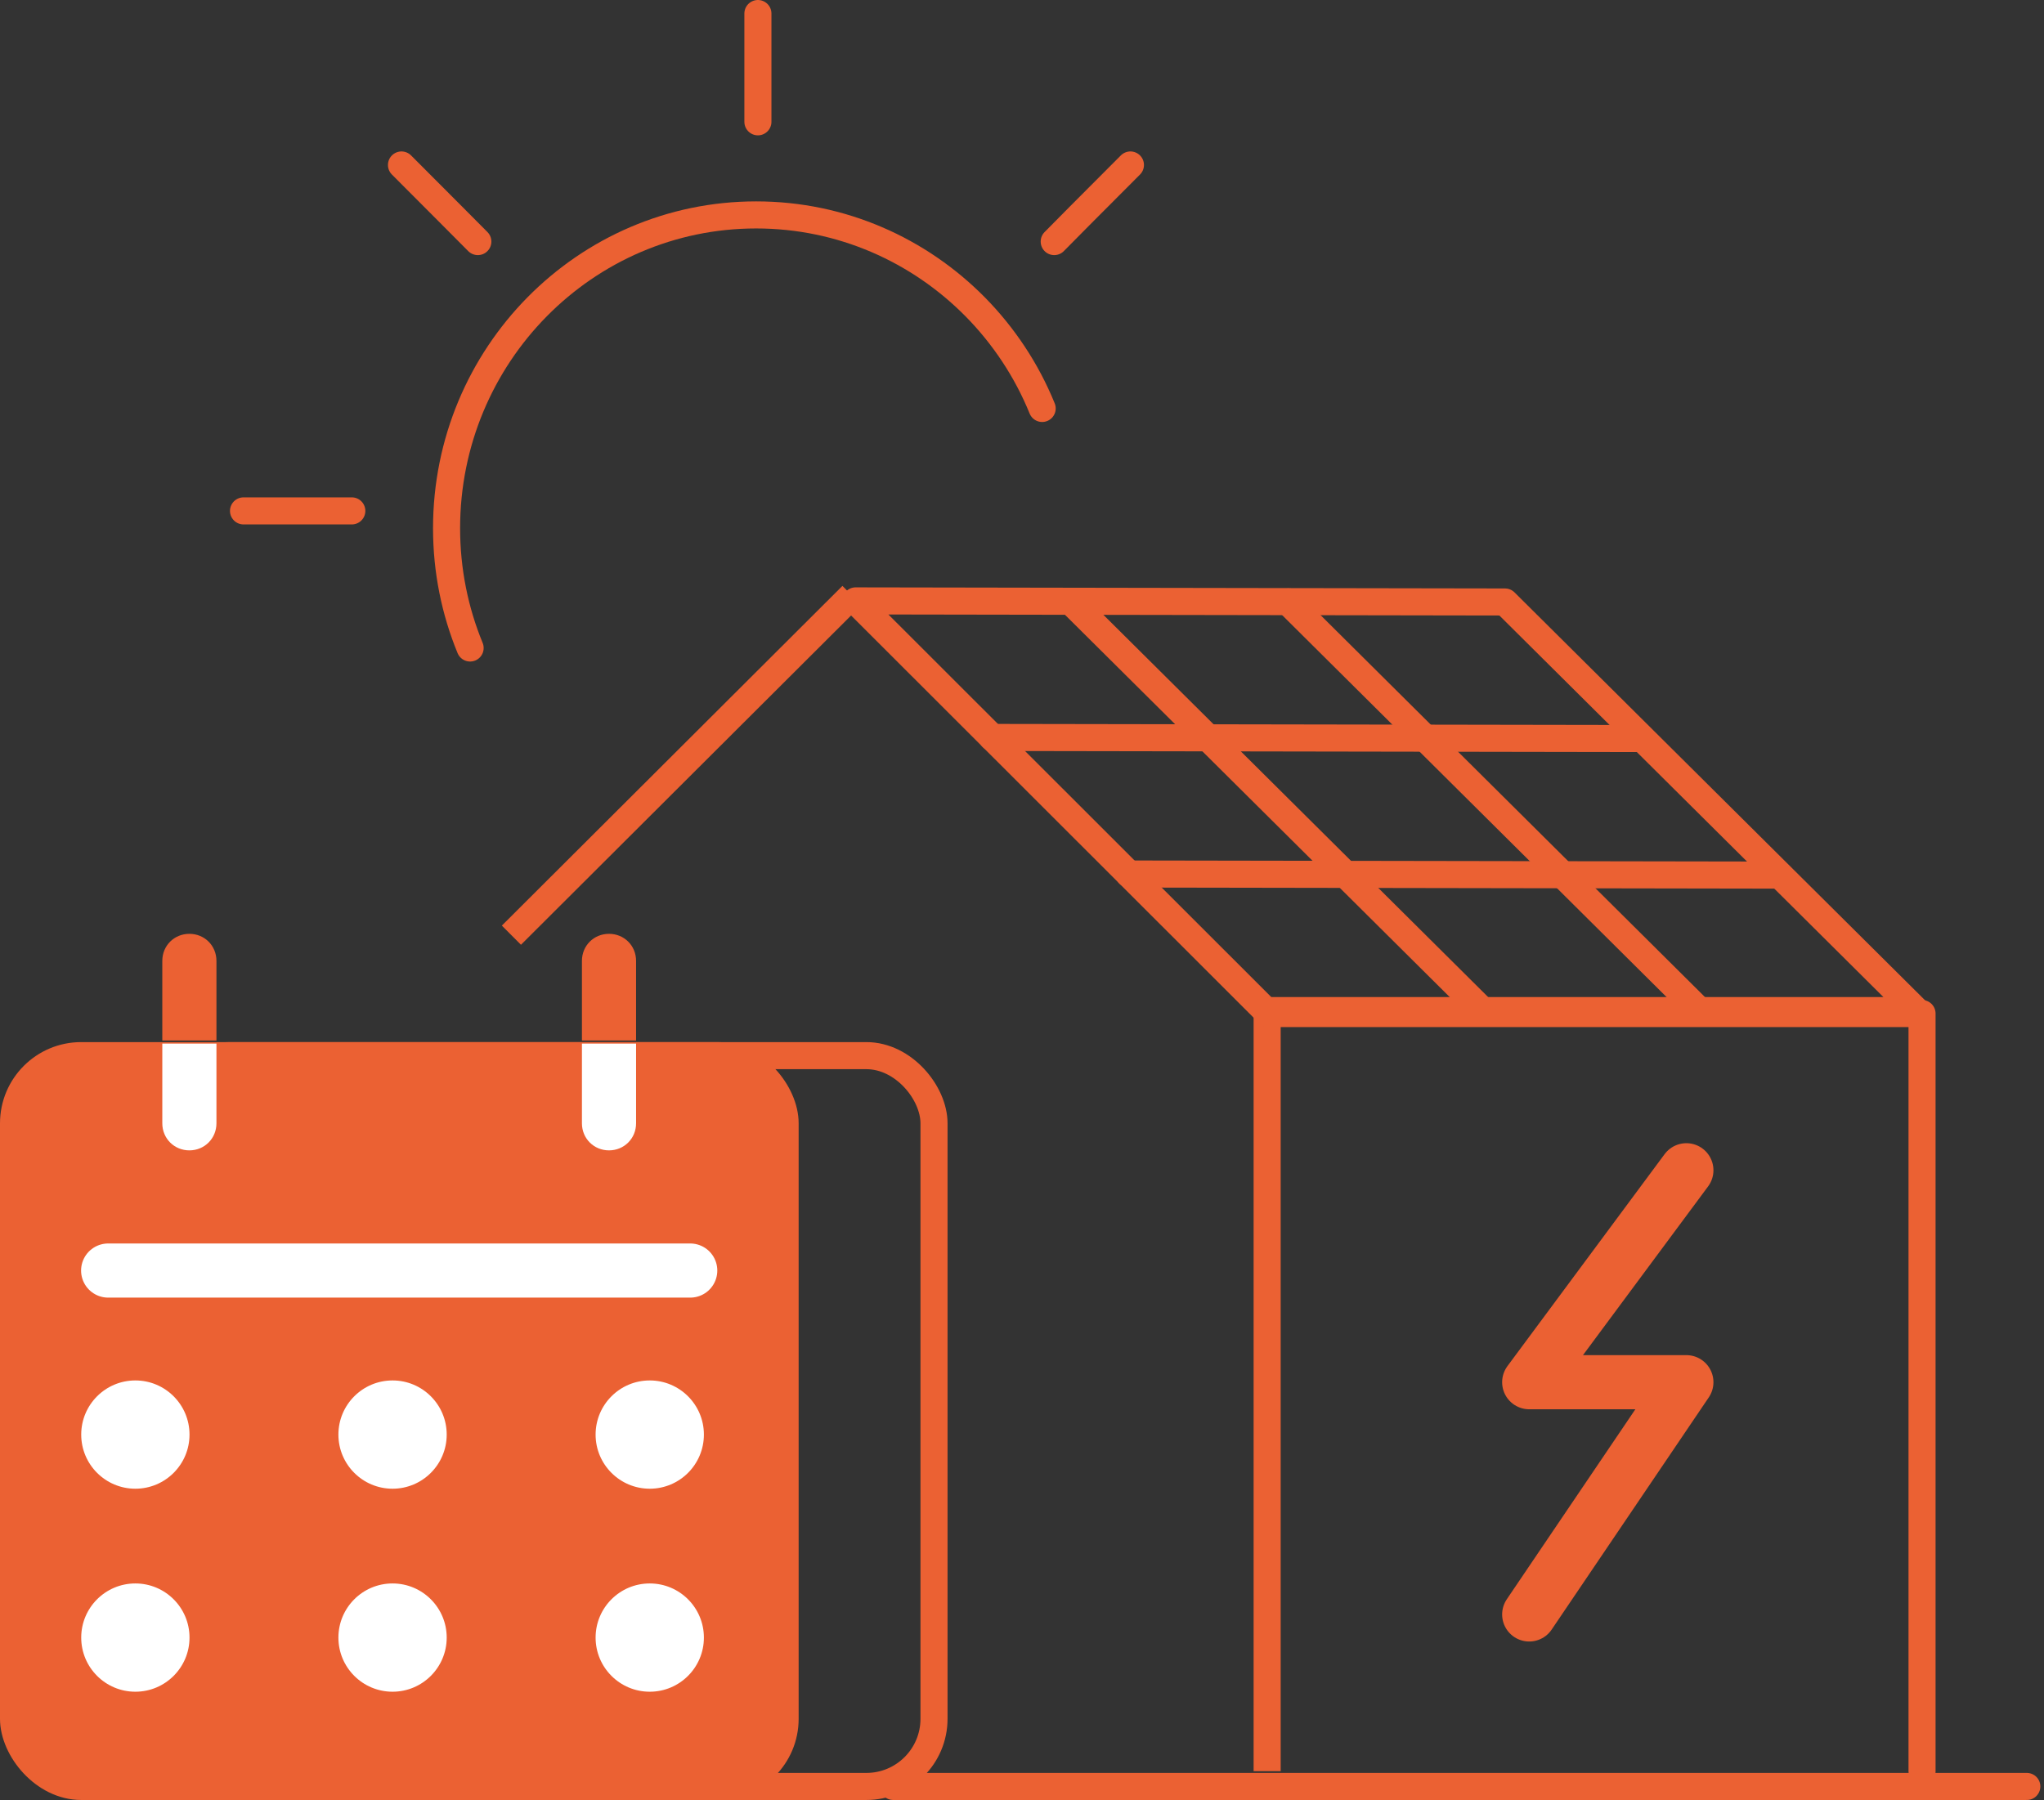 <svg width="151" height="133" viewBox="0 0 151 133" fill="none" xmlns="http://www.w3.org/2000/svg" xmlns:xlink="http://www.w3.org/1999/xlink">
	<rect x="0" y="0" width="151" height="133" fill="#333333" stroke="none"/>
	<desc>
			Created with Pixso.
	</desc>
	<defs/>
	<path id="polygon" d="M111.18 44.48L141.56 74.67L93.5 74.67L63.21 44.4L111.18 44.48Z" stroke="#EB6133" stroke-opacity="1" stroke-width="2" stroke-linejoin="round"/>
	<path id="polygon" d="M37.78 69.1L62.94 44M93.61 74.51L93.61 130.87" stroke="#EB6133" stroke-opacity="1" stroke-width="2" stroke-linejoin="round"/>
	<path id="rect" d="M93.62 74.89L141.99 74.89L141.99 130.87" stroke="#EB6133" stroke-opacity="1" stroke-width="2" stroke-linejoin="round" stroke-linecap="round" stroke-dasharray="0 0"/>
	<path id="矢量 32" d="M124.58 86.47L112.97 102.13L124.58 102.13L112.97 119.29" stroke="#EB6133" stroke-opacity="1" stroke-width="4" stroke-linejoin="round" stroke-linecap="round"/>
	<path id="line" d="M79.14 44.48L109.52 74.67" stroke="#EB6133" stroke-opacity="1" stroke-width="2" stroke-linejoin="round" stroke-linecap="round"/>
	<path id="line" d="M95.16 44.48L125.54 74.67" stroke="#EB6133" stroke-opacity="1" stroke-width="2" stroke-linejoin="round" stroke-linecap="round"/>
	<path id="line" d="M73.3 54.49L121.28 54.57" stroke="#EB6133" stroke-opacity="1" stroke-width="2" stroke-linejoin="round" stroke-linecap="round"/>
	<path id="line" d="M83.4 64.58L131.38 64.66" stroke="#EB6133" stroke-opacity="1" stroke-width="2" stroke-linejoin="round" stroke-linecap="round"/>
	<path id="矢量 33" d="M149.73 132L65.99 132" stroke="#EB6133" stroke-opacity="1" stroke-width="2" stroke-linecap="round"/>
	<rect id="矩形 17" x="12" y="78" rx="5" width="57" height="54" stroke="#EB6133" stroke-opacity="1" stroke-width="2"/>
	<rect id="矩形 16" x="1" y="78" rx="5" width="57" height="54" fill="#EB6133" fill-opacity="1"/>
	<rect id="矩形 16" x="1" y="78" rx="5" width="57" height="54" stroke="#EB6133" stroke-opacity="1" stroke-width="2"/>
	<path id="circle" d="M34.73 47.88C33.61 45.16 32.99 42.17 32.99 39.03C32.99 26.25 43.23 15.88 55.86 15.88C62.18 15.88 67.9 18.48 72.04 22.67C74.14 24.8 75.84 27.35 76.99 30.18" stroke="#EB6133" stroke-opacity="1" stroke-width="2" stroke-linejoin="round" stroke-linecap="round"/>
	<path id="line" d="M55.99 1L55.99 6.33L55.99 9" stroke="#EB6133" stroke-opacity="1" stroke-width="2" stroke-linejoin="round" stroke-linecap="round"/>
	<path id="line" d="M17.99 37.75L23.33 37.75L25.99 37.75" stroke="#EB6133" stroke-opacity="1" stroke-width="2" stroke-linejoin="round" stroke-linecap="round"/>
	<path id="line" d="M29.66 12.19L33.42 15.96L35.3 17.85" stroke="#EB6133" stroke-opacity="1" stroke-width="2" stroke-linejoin="round" stroke-linecap="round"/>
	<path id="line" d="M77.88 17.85L79.75 15.96L83.51 12.19" stroke="#EB6133" stroke-opacity="1" stroke-width="2" stroke-linejoin="round" stroke-linecap="round"/>
	<path id="矢量 56" d="M15.99 71L15.99 76.88L11.99 76.88L11.99 71C11.99 69.87 12.87 69 13.99 69C15.11 69 15.99 69.87 15.99 71Z" fill="#EB6133" fill-opacity="1" fill-rule="evenodd"/>
	<path id="矢量 58" d="M46.99 71L46.99 76.88L42.99 76.88L42.99 71C42.99 69.87 43.87 69 44.99 69C46.11 69 46.99 69.87 46.99 71Z" fill="#EB6133" fill-opacity="1" fill-rule="evenodd"/>
	<path id="矢量 57" d="M11.99 79.11L11.99 83C11.99 84.12 12.87 85 13.99 85C15.11 85 15.99 84.12 15.99 83L15.99 77.11L11.99 77.11L11.99 79.11Z" fill="#FFFFFF" fill-opacity="1" fill-rule="evenodd"/>
	<path id="矢量 60" d="M50.99 93.88L7.99 93.88" stroke="#FFFFFF" stroke-opacity="1" stroke-width="4" stroke-linecap="round"/>
	<path id="矢量 59" d="M42.99 79.11L42.99 83C42.99 84.12 43.87 85 44.99 85C46.11 85 46.99 84.12 46.99 83L46.99 77.11L42.99 77.11L42.99 79.11Z" fill="#FFFFFF" fill-opacity="1" fill-rule="evenodd"/>
	<circle id="椭圆 7" cx="10" cy="106" r="4" fill="#FFFFFF" fill-opacity="1"/>
	<circle id="椭圆 10" cx="10" cy="121" r="4" fill="#FFFFFF" fill-opacity="1"/>
	<circle id="椭圆 8" cx="29" cy="106" r="4" fill="#FFFFFF" fill-opacity="1"/>
	<circle id="椭圆 11" cx="29" cy="121" r="4" fill="#FFFFFF" fill-opacity="1"/>
	<circle id="椭圆 9" cx="48" cy="106" r="4" fill="#FFFFFF" fill-opacity="1"/>
	<circle id="椭圆 12" cx="48" cy="121" r="4" fill="#FFFFFF" fill-opacity="1"/>
</svg>
